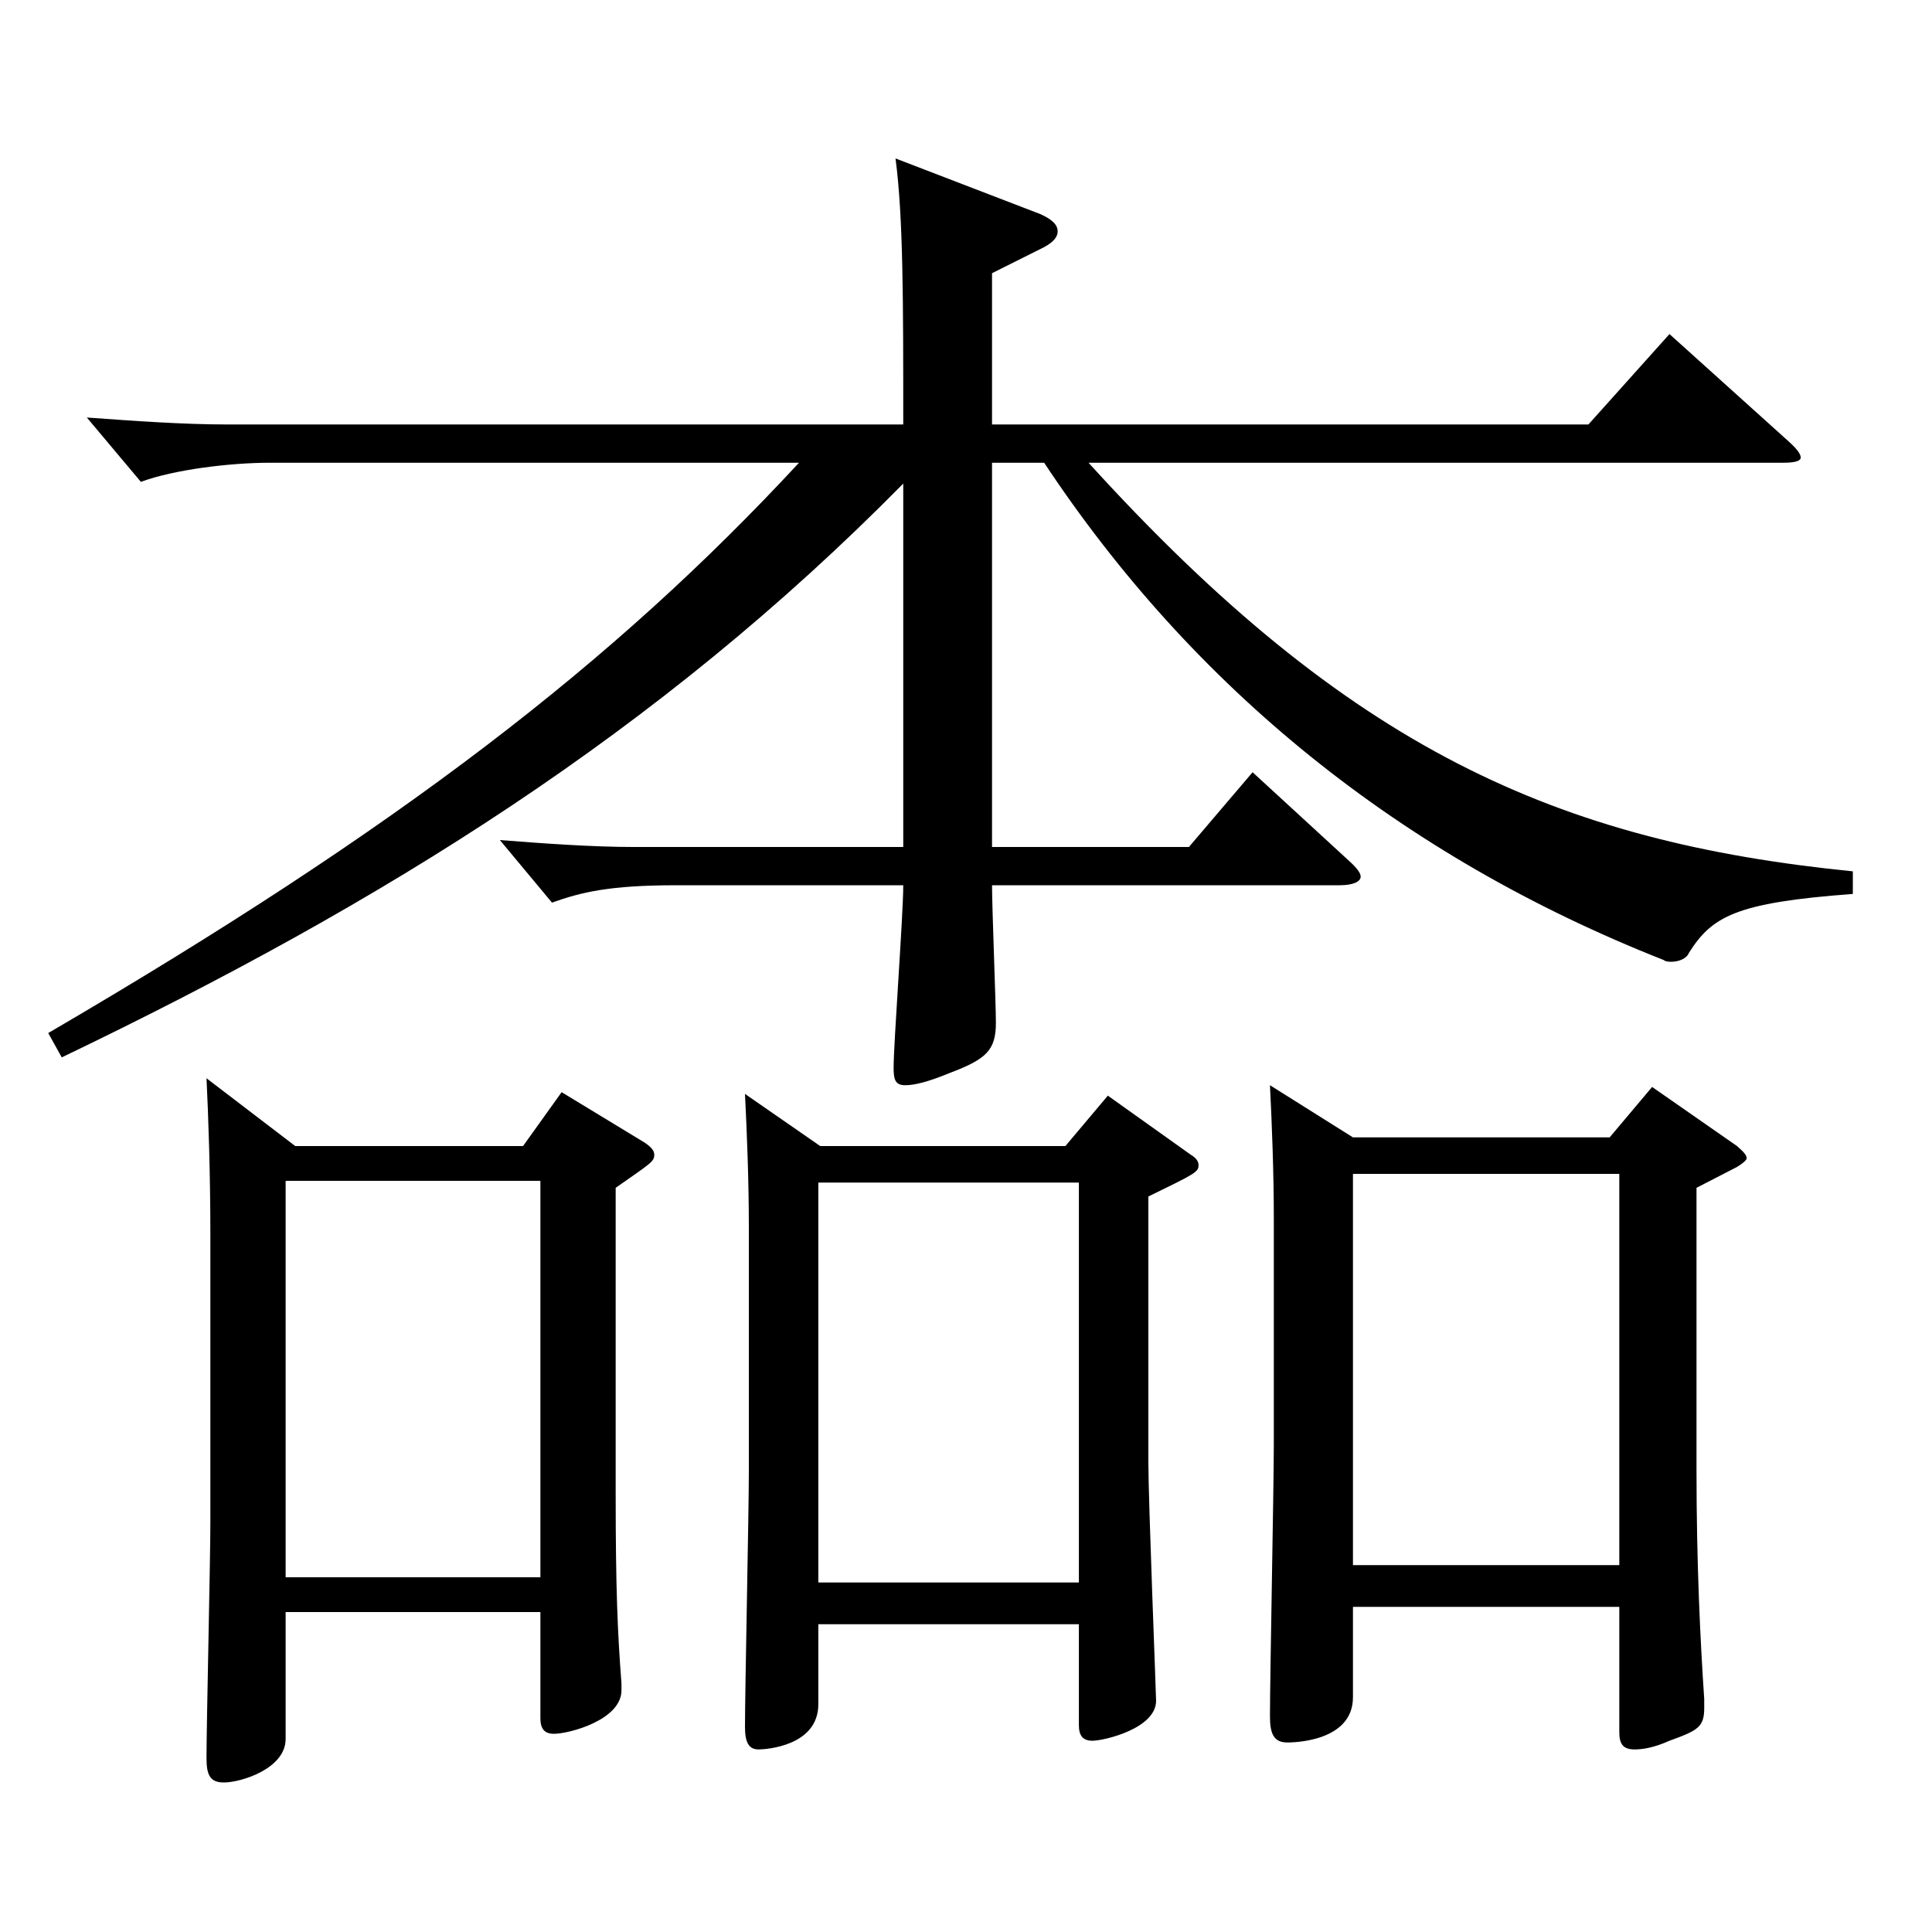 <?xml version="1.0" encoding="utf-8"?>
<!-- Generator: Adobe Illustrator 16.0.0, SVG Export Plug-In . SVG Version: 6.00 Build 0)  -->
<!DOCTYPE svg PUBLIC "-//W3C//DTD SVG 1.1//EN" "http://www.w3.org/Graphics/SVG/1.1/DTD/svg11.dtd">
<svg version="1.1" id="图层_1" xmlns="http://www.w3.org/2000/svg" xmlns:xlink="http://www.w3.org/1999/xlink" x="0px" y="0px"
	 width="1000px" height="1000px" viewBox="0 0 1000 1000" enable-background="new 0 0 1000 1000" xml:space="preserve">
<path d="M513.475,438.406h101.897l32.967-38.699l49.949,45.899c3.996,3.601,5.994,6.3,5.994,8.101c0,2.699-3.996,4.5-10.989,4.5
	H513.475c0,11.699,1.998,61.199,1.998,71.099c0,14.4-4.995,18.9-23.977,26.101c-10.988,4.5-17.981,6.3-22.977,6.3
	s-5.994-2.7-5.994-9c0-12.6,4.995-79.199,4.995-94.499H349.64c-33.966,0-48.951,3.6-63.936,8.999l-26.973-32.399
	c22.977,1.8,47.951,3.6,69.929,3.6h138.86V250.308C340.648,379.007,198.792,467.206,31.96,547.306l-6.993-12.6
	c181.816-106.199,292.705-191.698,388.608-295.198H139.851c-20.979,0-49.949,3.601-66.933,9.9l-27.972-33.3
	c24.976,1.8,49.95,3.6,72.927,3.6h349.647c0-64.8,0-107.099-3.996-137.699l74.925,28.8c5.994,2.7,8.991,5.4,8.991,9
	c0,2.7-1.998,5.4-6.993,8.101l-26.973,13.499v78.3h308.688l41.958-46.8l61.938,55.8c3.996,3.601,5.994,6.3,5.994,8.1
	c0,1.801-2.997,2.7-8.991,2.7H563.424c134.864,148.499,242.755,196.199,395.602,211.499v11.699
	c-60.938,4.5-72.927,11.7-84.915,30.601c-0.999,2.699-4.994,4.5-8.99,4.5c-0.999,0-2.997,0-3.996-0.9
	c-136.862-54-243.755-141.299-320.677-257.398h-26.973V438.406z M152.838,593.206h117.881l19.98-27.9l42.956,26.1
	c3.996,2.7,4.995,4.5,4.995,6.301c0,3.6-1.998,4.499-19.979,17.1v158.398c0,49.5,0.999,72,2.997,98.1v3.6
	c0,15.3-26.973,22.5-34.965,22.5c-4.995,0-6.993-2.7-6.993-8.1v-54.899H147.843v65.699c0,15.3-22.977,22.5-31.968,22.5
	c-6.993,0-8.991-3.6-8.991-12.6c0-17.101,1.998-102.6,1.998-121.5V638.205c0-29.699-0.999-60.3-1.998-80.1L152.838,593.206z
	 M279.71,816.404V611.205H147.843v205.199H279.71z M424.563,593.206h126.873l21.978-26.101l42.956,30.601
	c2.997,1.8,3.996,3.6,3.996,5.399c0,3.6-1.998,4.5-25.974,16.2v137.699c0,19.8,3.996,119.699,3.996,123.299
	c0,14.399-26.973,20.7-32.967,20.7c-4.995,0-6.993-2.7-6.993-8.101v-52.199H423.565v41.399c0,21.6-26.974,23.4-30.97,23.4
	c-4.994,0-6.992-3.601-6.992-11.7c0-18.9,1.998-111.6,1.998-132.299v-126c0-24.3-0.999-49.499-1.998-69.299L424.563,593.206z
	 M558.429,819.104V612.105H423.565v206.999H558.429z M700.286,588.706h132.866l21.978-26.101l43.956,30.601
	c2.997,2.699,4.995,4.5,4.995,6.3c0,0.899-1.998,2.699-4.995,4.5l-20.979,10.8v145.799c0,49.5,1.998,89.1,3.996,118.799v4.5
	c0,9.9-2.997,11.7-17.981,17.101c-7.992,3.6-13.986,4.5-17.982,4.5c-5.993,0-7.991-2.7-7.991-9v-64.8H700.286v46.8
	c0,23.399-31.968,23.399-33.966,23.399c-6.993,0-8.991-4.5-8.991-13.5c0-20.699,1.998-118.799,1.998-141.299V631.006
	c0-24.301-0.999-49.5-1.998-69.3L700.286,588.706z M838.147,810.104V607.605H700.286v202.499H838.147z"/>
</svg>
